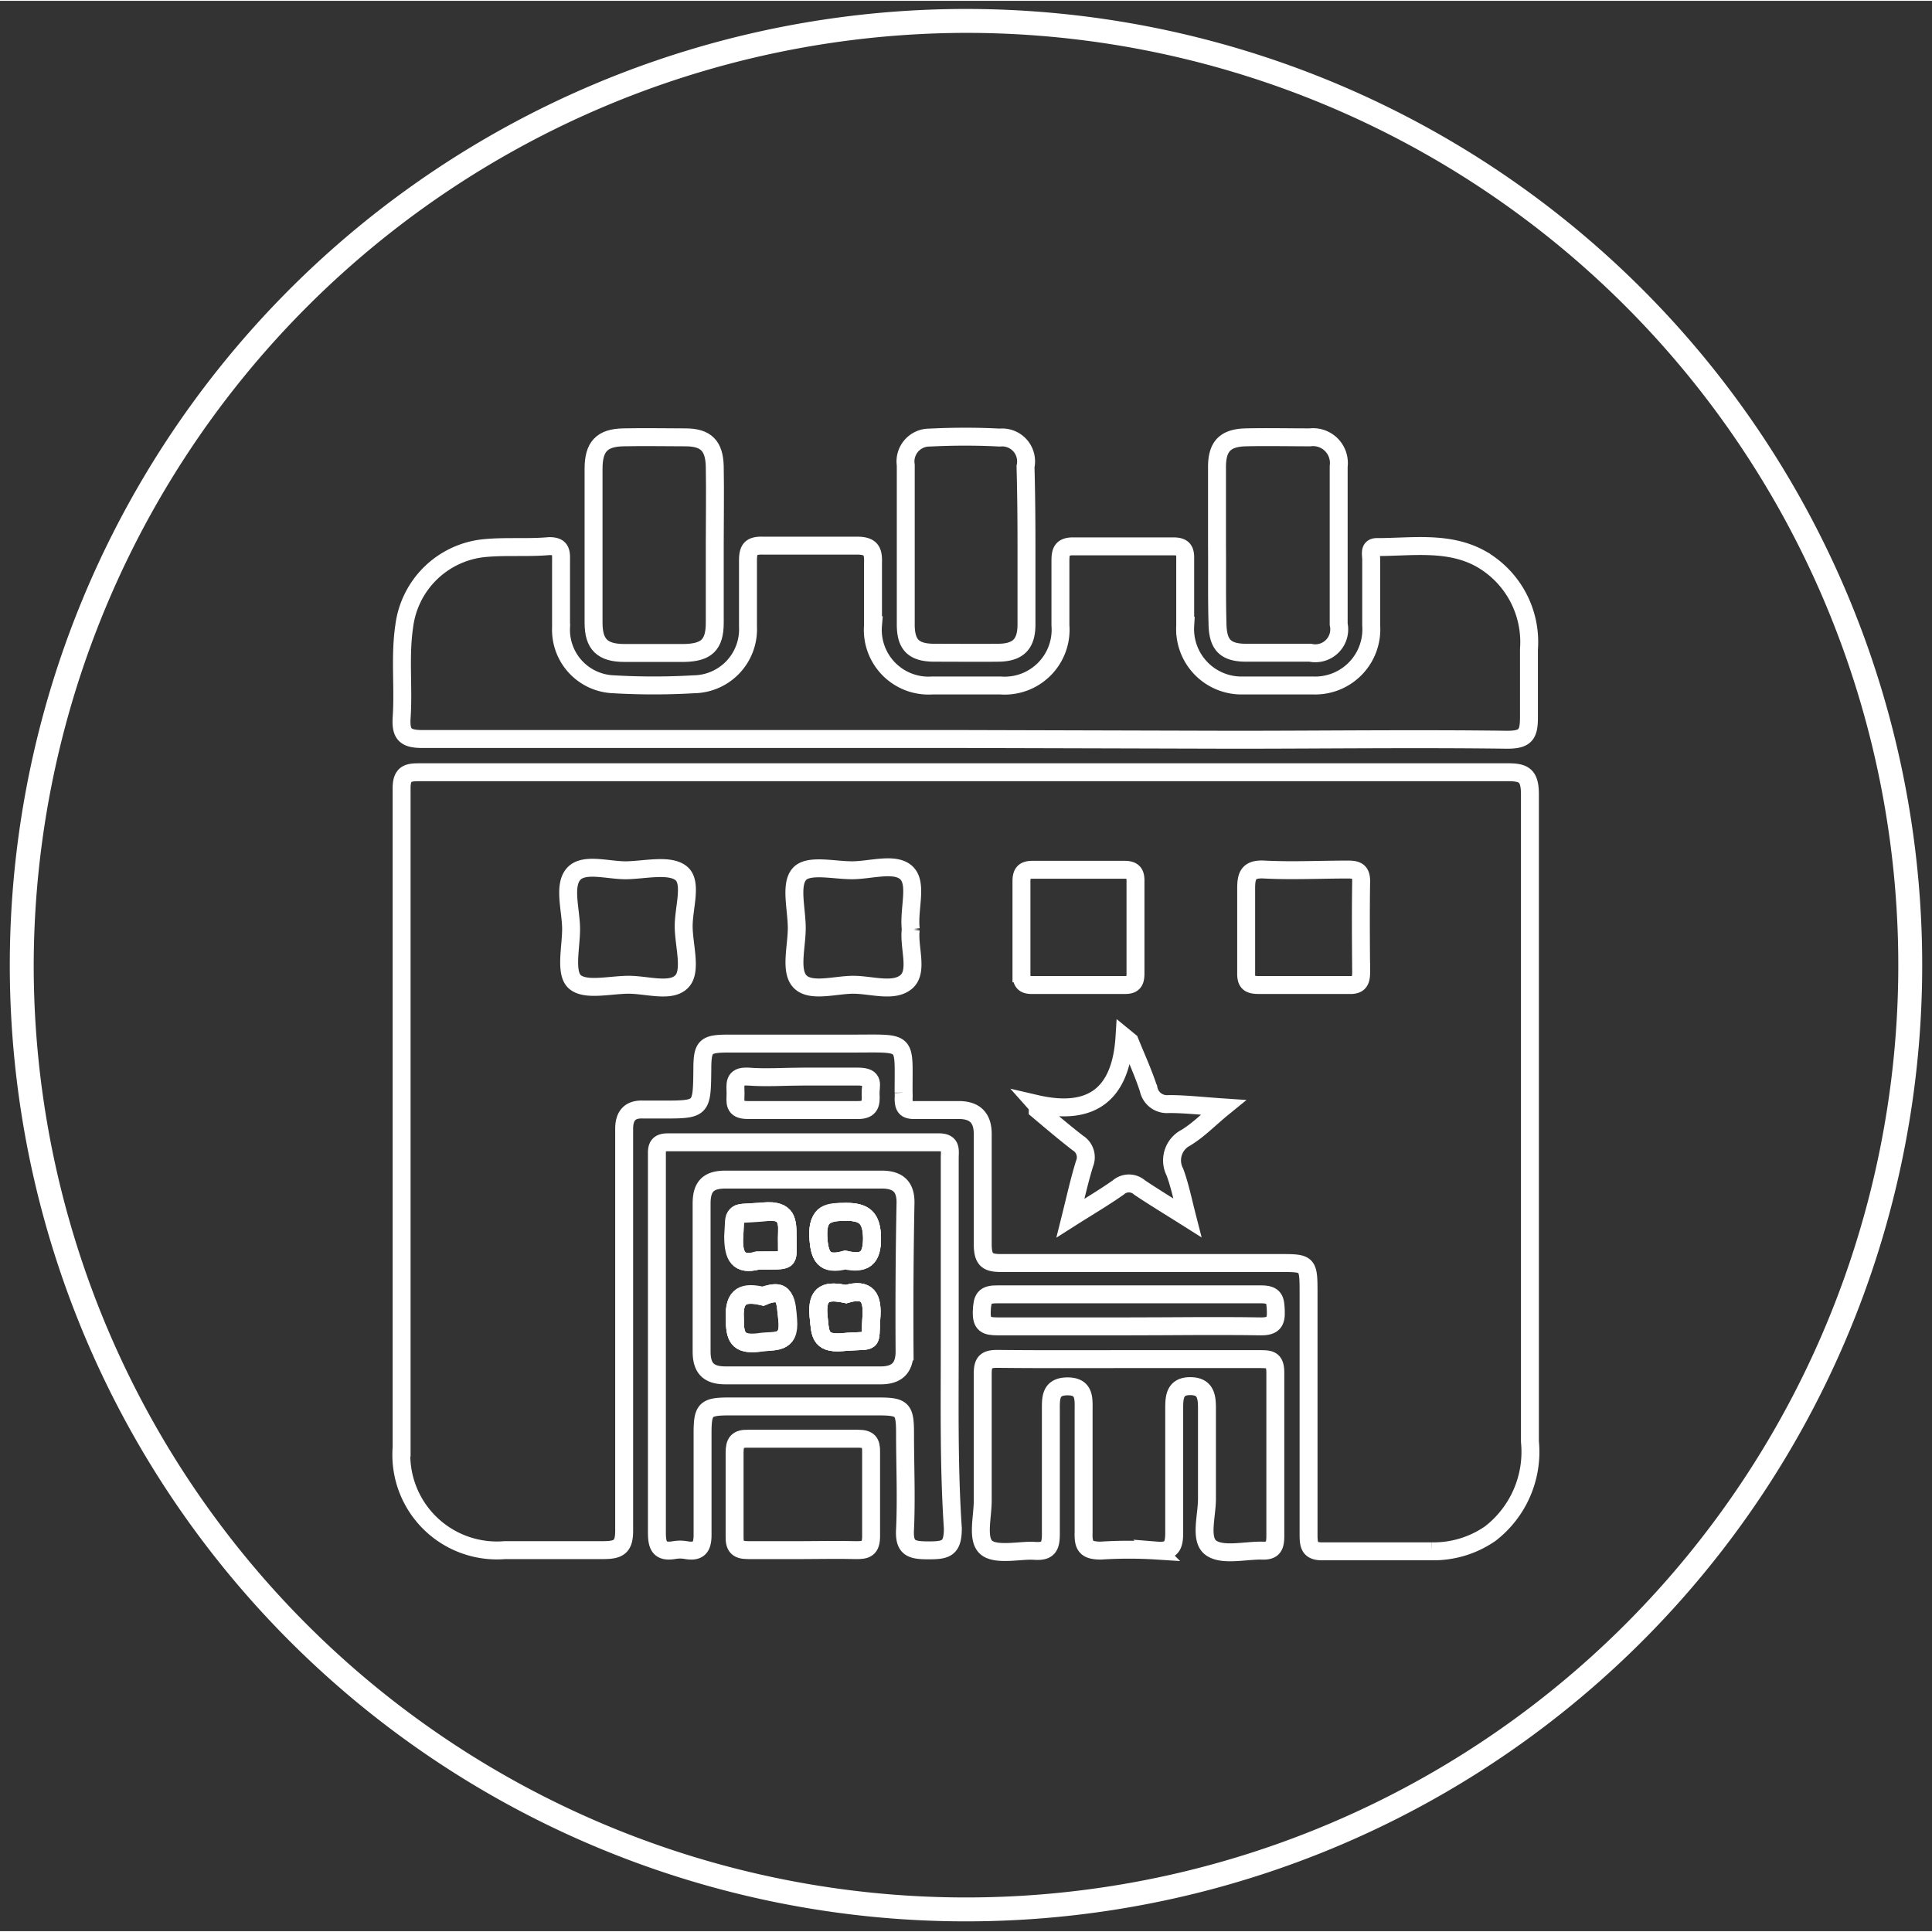 <svg id="Layer_1" data-name="Layer 1" xmlns="http://www.w3.org/2000/svg" viewBox="0 0 80.82 80.75" width="80" height="80"><rect x="0" y="0" width="80.82" height="80.75" fill="#333333" stroke="none"/><defs><style>.cls-1{fill:#fff;}.cls-2{fill:none;stroke:#fff;stroke-miterlimit:10;stroke-width:0.75px;}</style></defs><path class="cls-1" d="M40.41,1.34a39,39,0,1,1-39,39,39.08,39.08,0,0,1,39-39m0-1a40,40,0,1,0,40,40,40,40,0,0,0-40-40Z"/><path class="cls-2" d="M64,33.2c0-.82-.26-.94-1-.93-7.54,0-15.09,0-22.63,0H17.61c-.49,0-.81,0-.81.67,0,9.2,0,18.39,0,27.58a4,4,0,0,0,4.32,4.29c1.37,0,2.74,0,4.11,0,.68,0,.89-.15.88-.86,0-4.35,0-8.72,0-13.07,0-1.24,0-2.46,0-3.69,0-.56.25-.84.81-.81h.76c1.68,0,1.68,0,1.7-1.66,0-1,.12-1.1,1.12-1.1h5.19c2.34,0,2.1-.17,2.11,2.05a2.09,2.09,0,0,1,0,.25c0,.36.1.49.47.48.61,0,1.23,0,1.84,0s1,.27,1,1c0,1.54,0,3.07,0,4.61,0,.69.22.8.84.79,3.85,0,7.71,0,11.57,0,1.19,0,1.22,0,1.22,1.23,0,3.38,0,6.76,0,10.14,0,.47.06.71.63.69,1.51,0,3,0,4.52,0a4.16,4.16,0,0,0,2.45-.74A4.32,4.32,0,0,0,64,60.27Q64,46.74,64,33.2ZM28.54,41c-.45.52-1.51.14-2.31.16s-1.75.25-2.18-.12-.15-1.48-.16-2.25S23.56,37,24,36.52s1.47-.13,2.24-.15,1.79-.26,2.26.13.09,1.46.1,2.24S28.93,40.56,28.54,41Zm9.56-2.16c-.1.74.33,1.76-.19,2.2s-1.43.13-2.18.12-1.79.33-2.25-.12-.13-1.53-.15-2.33-.27-1.75.11-2.18,1.46-.15,2.24-.16,1.79-.34,2.25.12S38,38,38.1,38.84Zm4.63,1.84c0-1.28,0-2.56,0-3.84,0-.35.1-.49.47-.49q1.92,0,3.84,0c.38,0,.47.16.46.5,0,.64,0,1.28,0,1.92s0,1.28,0,1.92c0,.35-.1.49-.47.48-1.28,0-2.56,0-3.85,0C42.8,41.18,42.73,41,42.73,40.68ZM49.15,49c.21.57.33,1.17.52,1.91-.76-.48-1.39-.86-2-1.27a.67.67,0,0,0-.89,0c-.61.43-1.26.81-2,1.28.21-.84.37-1.57.59-2.28a.7.7,0,0,0-.28-.86c-.57-.44-1.12-.91-1.68-1.38,0-.08,0-.17-.08-.26,2.32.54,3.56-.38,3.71-2.79l.22.18c.27.67.57,1.32.79,2a.78.78,0,0,0,.84.62c.7,0,1.39.08,2.28.14-.59.48-1,.92-1.55,1.26A1.07,1.07,0,0,0,49.15,49Zm7.79-8.37c0,.38-.09.56-.51.54-1.26,0-2.52,0-3.77,0-.4,0-.54-.1-.53-.51,0-.64,0-1.28,0-1.92s0-1.07,0-1.6.08-.84.76-.8c1.16.06,2.34,0,3.51,0,.39,0,.55.1.54.52C56.92,38.12,56.93,39.38,56.94,40.63Z"/><path class="cls-2" d="M40.4,30.88c-7.58,0-15.15,0-22.72,0-.69,0-.92-.17-.88-.87.09-1.28-.08-2.57.11-3.85a3.75,3.75,0,0,1,3.4-3.27c.88-.08,1.78,0,2.67-.08.44,0,.5.19.49.55,0,.95,0,1.9,0,2.85a2.28,2.28,0,0,0,2.2,2.38,28.8,28.8,0,0,0,3.35,0,2.3,2.3,0,0,0,2.27-2.41c0-.92,0-1.85,0-2.77,0-.48.13-.63.61-.62,1.32,0,2.63,0,3.94,0,.59,0,.7.21.68.73,0,.87,0,1.73,0,2.6A2.33,2.33,0,0,0,39,28.64c.95,0,1.91,0,2.85,0a2.34,2.34,0,0,0,2.51-2.52c0-.89,0-1.79,0-2.68,0-.39.05-.62.53-.62,1.4,0,2.8,0,4.19,0,.44,0,.51.18.5.55,0,.93,0,1.85,0,2.77A2.36,2.36,0,0,0,52,28.64c1,0,2,0,2.93,0a2.35,2.35,0,0,0,2.43-2.52c0-.92,0-1.84,0-2.76,0-.2-.1-.52.25-.51,1.46,0,3-.26,4.35.5a4,4,0,0,1,2,3.77c0,.95,0,1.9,0,2.85,0,.72-.14.94-.91.94-3.82-.05-7.65,0-11.48,0Z"/><path class="cls-2" d="M30.72,51.64c.08-1.13-.14-.88,1.23-1,1-.09,1,.43,1,1.12,0,1.07.15.92-1.24.94C30.89,52.92,30.66,52.51,30.72,51.64Z"/><path class="cls-2" d="M32.93,55.14c.13,1.11-.54.89-1.19,1-.9.11-1-.27-1-1-.06-1,.4-1.12,1.17-.94C32.91,53.77,32.84,54.4,32.93,55.14Z"/><path class="cls-2" d="M36.45,55.11c-.08,1.16.17.88-1.21,1-1,.09-.92-.42-1-1.11-.09-1,.39-1.06,1.15-.9C36.3,53.83,36.52,54.25,36.45,55.11Z"/><path class="cls-2" d="M36.48,51.73c0,.93-.33,1.11-1.12.93-.89.25-1.09-.12-1.13-1s.41-1,1.17-1S36.46,50.9,36.48,51.73Z"/><path class="cls-2" d="M39.73,56.28V48.41c0-.32.09-.66-.46-.66q-5.67,0-11.32,0c-.37,0-.48.13-.47.49,0,.69,0,1.39,0,2.09,0,4.58,0,9.16,0,13.74,0,.56.11.84.72.74a1.4,1.4,0,0,1,.5,0c.57.1.7-.16.69-.7,0-1.39,0-2.79,0-4.18,0-1,.11-1.13,1.09-1.13h6.28c1,0,1.1.12,1.1,1.13,0,1.33.06,2.68,0,4-.05.82.28.89,1,.89s1-.08,1-.92C39.69,61.37,39.73,58.82,39.73,56.28Zm-1.89.22c0,.66-.29,1-1,1H30.35c-.71,0-1-.3-1-1,0-2.06,0-4.13,0-6.19,0-.73.3-1,1-1,1.09,0,2.18,0,3.26,0s2.18,0,3.27,0c.68,0,1,.29,1,.95Q37.82,53.36,37.84,56.5Z"/><path class="cls-2" d="M47.22,56.82c1.81,0,3.63,0,5.44,0,.47,0,.7,0,.69.61,0,2.26,0,4.52,0,6.79,0,.46-.11.64-.6.61-.72,0-1.65.23-2.11-.13s-.14-1.35-.15-2.07c0-1.25,0-2.51,0-3.77,0-.48-.06-.91-.7-.91s-.67.45-.67.92c0,1.74,0,3.47,0,5.2,0,.55-.1.81-.72.76a18.43,18.43,0,0,0-2.35,0c-.61,0-.74-.19-.72-.76,0-1.7,0-3.4,0-5.11,0-.47.06-1-.67-1s-.7.5-.7,1c0,1.73,0,3.46,0,5.19,0,.56-.15.73-.7.69s-1.59.21-2-.14-.14-1.3-.15-2c0-1.76,0-3.52,0-5.27,0-.48.13-.62.61-.62C43.53,56.83,45.37,56.82,47.22,56.82Z"/><path class="cls-2" d="M29.9,22.75c0,1.09,0,2.18,0,3.27,0,.92-.35,1.24-1.27,1.26H26.12c-.92,0-1.29-.36-1.29-1.26q0-3.22,0-6.45c0-.92.35-1.29,1.24-1.31s1.73,0,2.6,0,1.21.36,1.23,1.22C29.92,20.57,29.9,21.66,29.9,22.75Z"/><path class="cls-2" d="M50.91,22.77c0-1.09,0-2.18,0-3.27,0-.87.35-1.22,1.21-1.24s1.79,0,2.68,0A1.08,1.08,0,0,1,56,19.47c0,2.2,0,4.41,0,6.61a1,1,0,0,1-1.19,1.19c-.89,0-1.78,0-2.68,0s-1.19-.36-1.2-1.24C50.9,24.94,50.92,23.86,50.91,22.77Z"/><path class="cls-2" d="M42.94,22.82c0,1.09,0,2.18,0,3.27,0,.82-.35,1.17-1.17,1.18s-1.79,0-2.68,0-1.19-.35-1.2-1.15c0-2.24,0-4.47,0-6.7a1,1,0,0,1,1-1.15c1-.05,2-.05,2.93,0a1,1,0,0,1,1.08,1.21C42.93,20.59,42.94,21.71,42.94,22.82Z"/><path class="cls-2" d="M33.55,64.81c-.75,0-1.51,0-2.26,0-.44,0-.57-.15-.56-.58,0-1.17,0-2.34,0-3.5,0-.43.12-.59.56-.58,1.53,0,3.06,0,4.6,0,.45,0,.56.15.55.57,0,1.17,0,2.34,0,3.51,0,.52-.21.59-.65.58C35.05,64.79,34.3,64.81,33.55,64.81Z"/><path class="cls-2" d="M47.18,55.45c-1.81,0-3.63,0-5.44,0-.49,0-.69-.08-.67-.63s.11-.72.68-.71q5.49,0,11,0c.58,0,.6.23.62.69s-.1.66-.64.65C50.87,55.42,49,55.45,47.18,55.45Z"/><path class="cls-2" d="M33.62,45c.75,0,1.51,0,2.26,0s.52.37.54.74,0,.67-.54.66c-1.53,0-3.07,0-4.6,0-.61,0-.51-.34-.51-.7s-.1-.73.51-.7C32.06,45.06,32.84,45,33.62,45Z"/><path class="cls-2" d="M30.72,51.64c.08-1.13-.14-.88,1.23-1,1-.09,1,.43,1,1.12,0,1.07.15.92-1.24.94C30.89,52.92,30.66,52.51,30.72,51.64Z"/><path class="cls-2" d="M32.93,55.14c.13,1.11-.54.89-1.19,1-.9.11-1-.27-1-1-.06-1,.4-1.12,1.17-.94C32.91,53.77,32.84,54.4,32.93,55.14Z"/><path class="cls-2" d="M36.45,55.11c-.08,1.16.17.88-1.21,1-1,.09-.92-.42-1-1.11-.09-1,.39-1.06,1.15-.9C36.3,53.83,36.52,54.25,36.45,55.11Z"/><path class="cls-2" d="M34.23,51.66c0-1,.41-1,1.17-1s1.06.27,1.08,1.1-.33,1.11-1.12.93C34.47,52.91,34.27,52.54,34.23,51.66Z"/><path class="cls-2" d="M32.91,51.75c0,1.07.15.92-1.24.94-.78.23-1-.18-1-1,.08-1.13-.14-.88,1.23-1C33,50.54,32.94,51.06,32.91,51.75Z"/><path class="cls-2" d="M36.48,51.73c0,.93-.33,1.11-1.12.93-.89.25-1.09-.12-1.13-1s.41-1,1.17-1S36.46,50.9,36.48,51.73Z"/><path class="cls-2" d="M31.74,56.11c-.9.11-1-.27-1-1-.06-1,.4-1.12,1.17-.94,1-.35,1,.28,1.06,1C33.06,56.25,32.39,56,31.74,56.11Z"/><path class="cls-2" d="M36.45,55.11c-.08,1.16.17.88-1.21,1-1,.09-.92-.42-1-1.11-.09-1,.39-1.06,1.15-.9C36.3,53.83,36.52,54.25,36.45,55.11Z"/></svg>